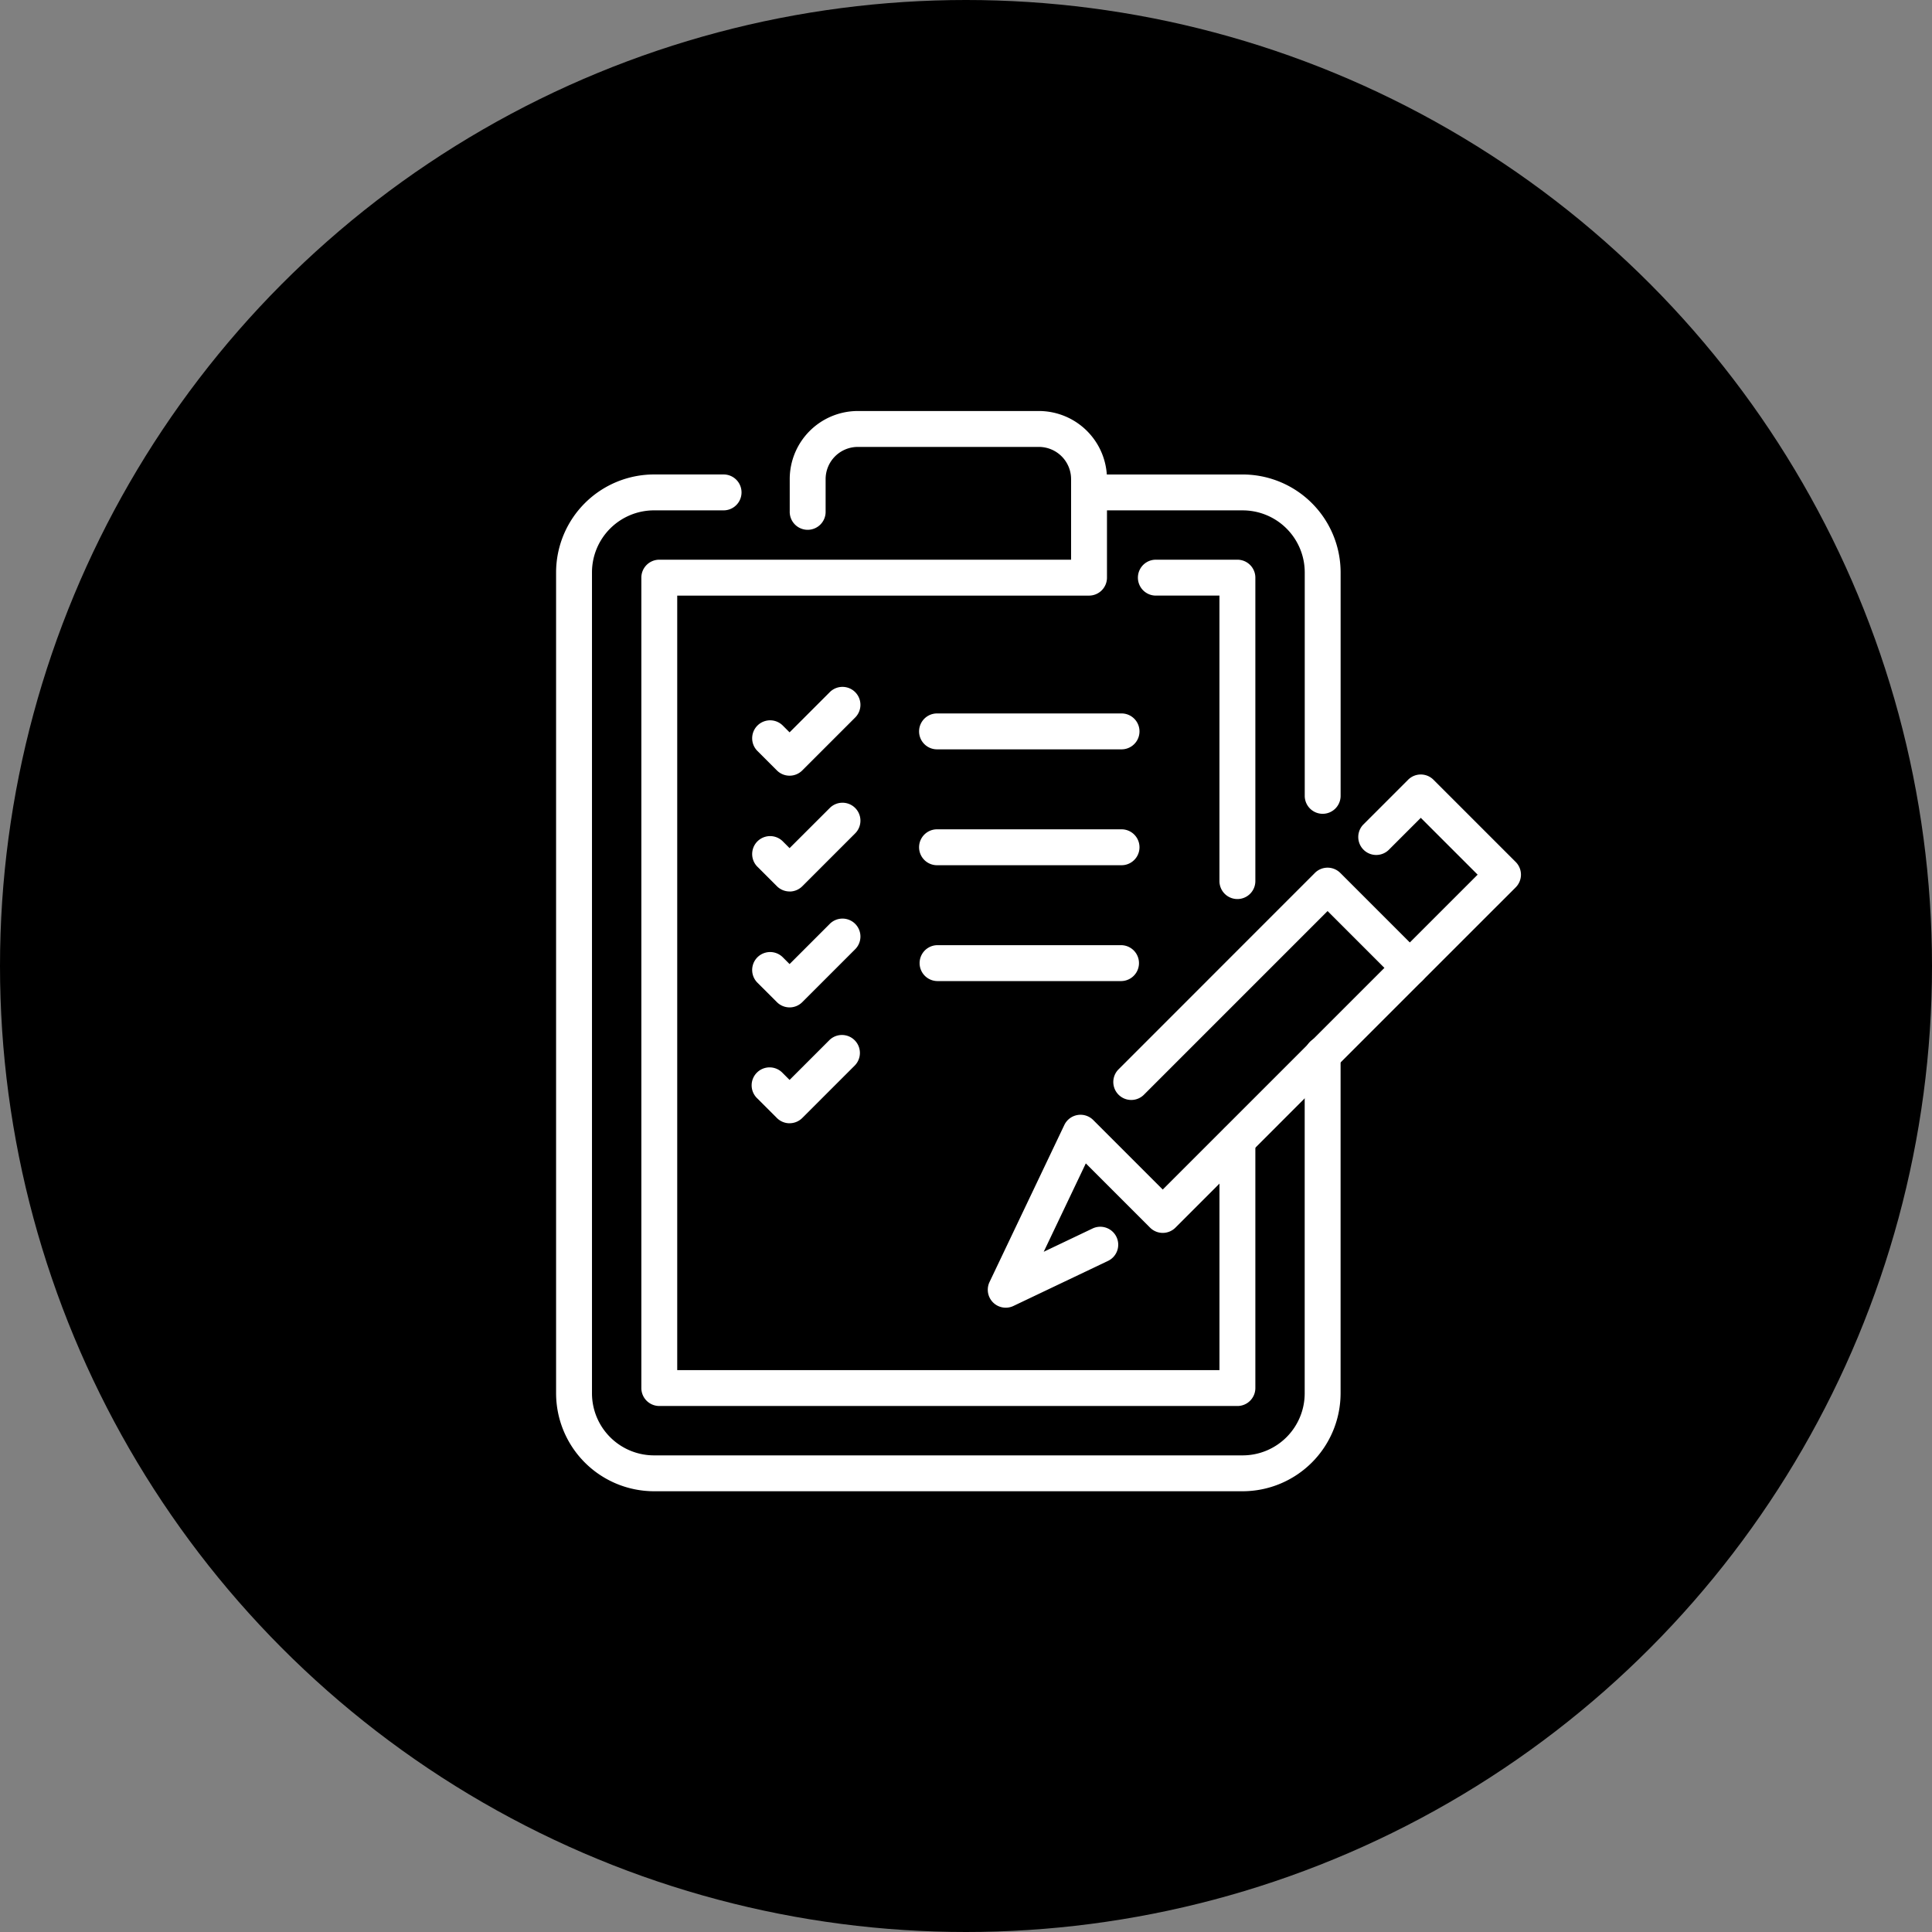 <svg xmlns="http://www.w3.org/2000/svg" width="130" height="130" viewBox="0 0 130 130"><rect x="0" y="0" width="130" height="130" fill="#808080" stroke="none"/><g id="ic-Compliance-c" transform="translate(-677 -3733.5)"><circle id="Ellipse_81" data-name="Ellipse 81" cx="65" cy="65" r="65" transform="translate(677 3733.5)"></circle><g id="ic" transform="translate(707.002 3761.502)"><path id="Path_6062" data-name="Path 6062" d="M106.457,48.343a1.208,1.208,0,0,1-1.208-1.208V27.924h-4.314a1.208,1.208,0,0,1,0-2.415h5.522a1.208,1.208,0,0,1,1.208,1.208V47.135a1.208,1.208,0,0,1-1.208,1.208" transform="translate(-53.197 -15.85)" fill="#fff"></path><path id="Path_6063" data-name="Path 6063" d="M75.9,54.3H63.485a1.208,1.208,0,0,1,0-2.416H75.9a1.208,1.208,0,0,1,0,2.416" transform="translate(-30.436 -31.88)" fill="#fff"></path><path id="Path_6064" data-name="Path 6064" d="M75.9,74.177H63.485a1.208,1.208,0,0,1,0-2.416H75.9a1.208,1.208,0,0,1,0,2.416" transform="translate(-30.436 -43.96)" fill="#fff"></path><path id="Path_6065" data-name="Path 6065" d="M75.9,94.053H63.485a1.208,1.208,0,0,1,0-2.415H75.9a1.208,1.208,0,0,1,0,2.415" transform="translate(-30.436 -56.041)" fill="#fff"></path><path id="Path_6066" data-name="Path 6066" d="M46.2,79.3H6.587A6.6,6.6,0,0,1,0,72.714V17.469a6.6,6.6,0,0,1,6.587-6.587H11.27a1.208,1.208,0,0,1,0,2.416H6.587a4.176,4.176,0,0,0-4.172,4.172V72.714a4.177,4.177,0,0,0,4.172,4.172H46.2a4.177,4.177,0,0,0,4.172-4.172V49.947a1.208,1.208,0,1,1,2.415,0V72.714A6.6,6.6,0,0,1,46.2,79.3" transform="translate(7.416 -6.959)" fill="#fff"></path><path id="Path_6067" data-name="Path 6067" d="M105.281,33.717a1.208,1.208,0,0,1-1.208-1.208V17.47A4.176,4.176,0,0,0,99.9,13.3H89.56a1.208,1.208,0,0,1,0-2.415H99.9a6.594,6.594,0,0,1,6.587,6.587V32.509a1.208,1.208,0,0,1-1.208,1.208" transform="translate(-46.282 -6.96)" fill="#fff"></path><path id="Path_6068" data-name="Path 6068" d="M54.736,66.95h-38.9a1.208,1.208,0,0,1-1.208-1.208V11.213a1.207,1.207,0,0,1,1.208-1.208H43.544V4.581a2.168,2.168,0,0,0-2.165-2.165H29.192a2.168,2.168,0,0,0-2.165,2.165v2.17a1.208,1.208,0,1,1-2.415,0V4.581A4.586,4.586,0,0,1,29.192,0H41.378a4.586,4.586,0,0,1,4.581,4.581v6.632a1.208,1.208,0,0,1-1.208,1.208H17.042V64.535H53.528V49.07a1.208,1.208,0,0,1,2.415,0V65.743a1.208,1.208,0,0,1-1.208,1.208" transform="translate(-1.475 -0.346)" fill="#fff"></path><path id="Path_6069" data-name="Path 6069" d="M75.268,107.955a1.208,1.208,0,0,1-1.091-1.727L79.21,95.662a1.208,1.208,0,0,1,1.945-.335l4.678,4.678,14.915-14.915-3.824-3.824L84.55,93.641a1.208,1.208,0,0,1-1.708-1.708L96.07,78.7a1.208,1.208,0,0,1,1.708,0l5.532,5.532a1.209,1.209,0,0,1,0,1.708L86.687,102.568a1.208,1.208,0,0,1-1.708,0l-4.323-4.323-2.833,5.947,3.274-1.56a1.208,1.208,0,1,1,1.039,2.181l-6.348,3.024a1.2,1.2,0,0,1-.519.118" transform="translate(-37.596 -47.965)" fill="#fff"></path><path id="Path_6070" data-name="Path 6070" d="M141.06,76.577a1.208,1.208,0,0,1-.854-2.062l5.419-5.419L141.8,65.272l-2.163,2.163a1.208,1.208,0,0,1-1.708-1.708l3.017-3.017a1.207,1.207,0,0,1,1.708,0l5.532,5.532a1.208,1.208,0,0,1,0,1.708l-6.274,6.273a1.2,1.2,0,0,1-.854.354" transform="translate(-76.2 -38.244)" fill="#fff"></path><path id="Path_6071" data-name="Path 6071" d="M36.13,53.328a1.2,1.2,0,0,1-.854-.354l-1.328-1.327a1.208,1.208,0,0,1,1.708-1.708l.473.473,2.688-2.688a1.208,1.208,0,1,1,1.708,1.708l-3.542,3.542a1.2,1.2,0,0,1-.854.354" transform="translate(-13.002 -29.136)" fill="#fff"></path><path id="Path_6072" data-name="Path 6072" d="M36.13,73.2a1.208,1.208,0,0,1-.854-.354l-1.328-1.327a1.208,1.208,0,0,1,1.708-1.708l.473.473L38.817,67.6a1.208,1.208,0,1,1,1.708,1.708L36.984,72.85a1.208,1.208,0,0,1-.854.354" transform="translate(-13.002 -41.217)" fill="#fff"></path><path id="Path_6073" data-name="Path 6073" d="M36.13,93.08a1.206,1.206,0,0,1-.854-.354L33.948,91.4a1.208,1.208,0,0,1,1.708-1.708l.473.473,2.688-2.688a1.208,1.208,0,1,1,1.708,1.708l-3.542,3.542a1.206,1.206,0,0,1-.854.354" transform="translate(-13.002 -53.297)" fill="#fff"></path><path id="Path_6074" data-name="Path 6074" d="M36.13,112.956a1.206,1.206,0,0,1-.854-.354l-1.328-1.327a1.208,1.208,0,1,1,1.708-1.708l.473.473,2.688-2.688a1.208,1.208,0,0,1,1.708,1.708L36.984,112.6a1.206,1.206,0,0,1-.854.354" transform="translate(-13.002 -65.376)" fill="#fff"></path></g></g></svg>